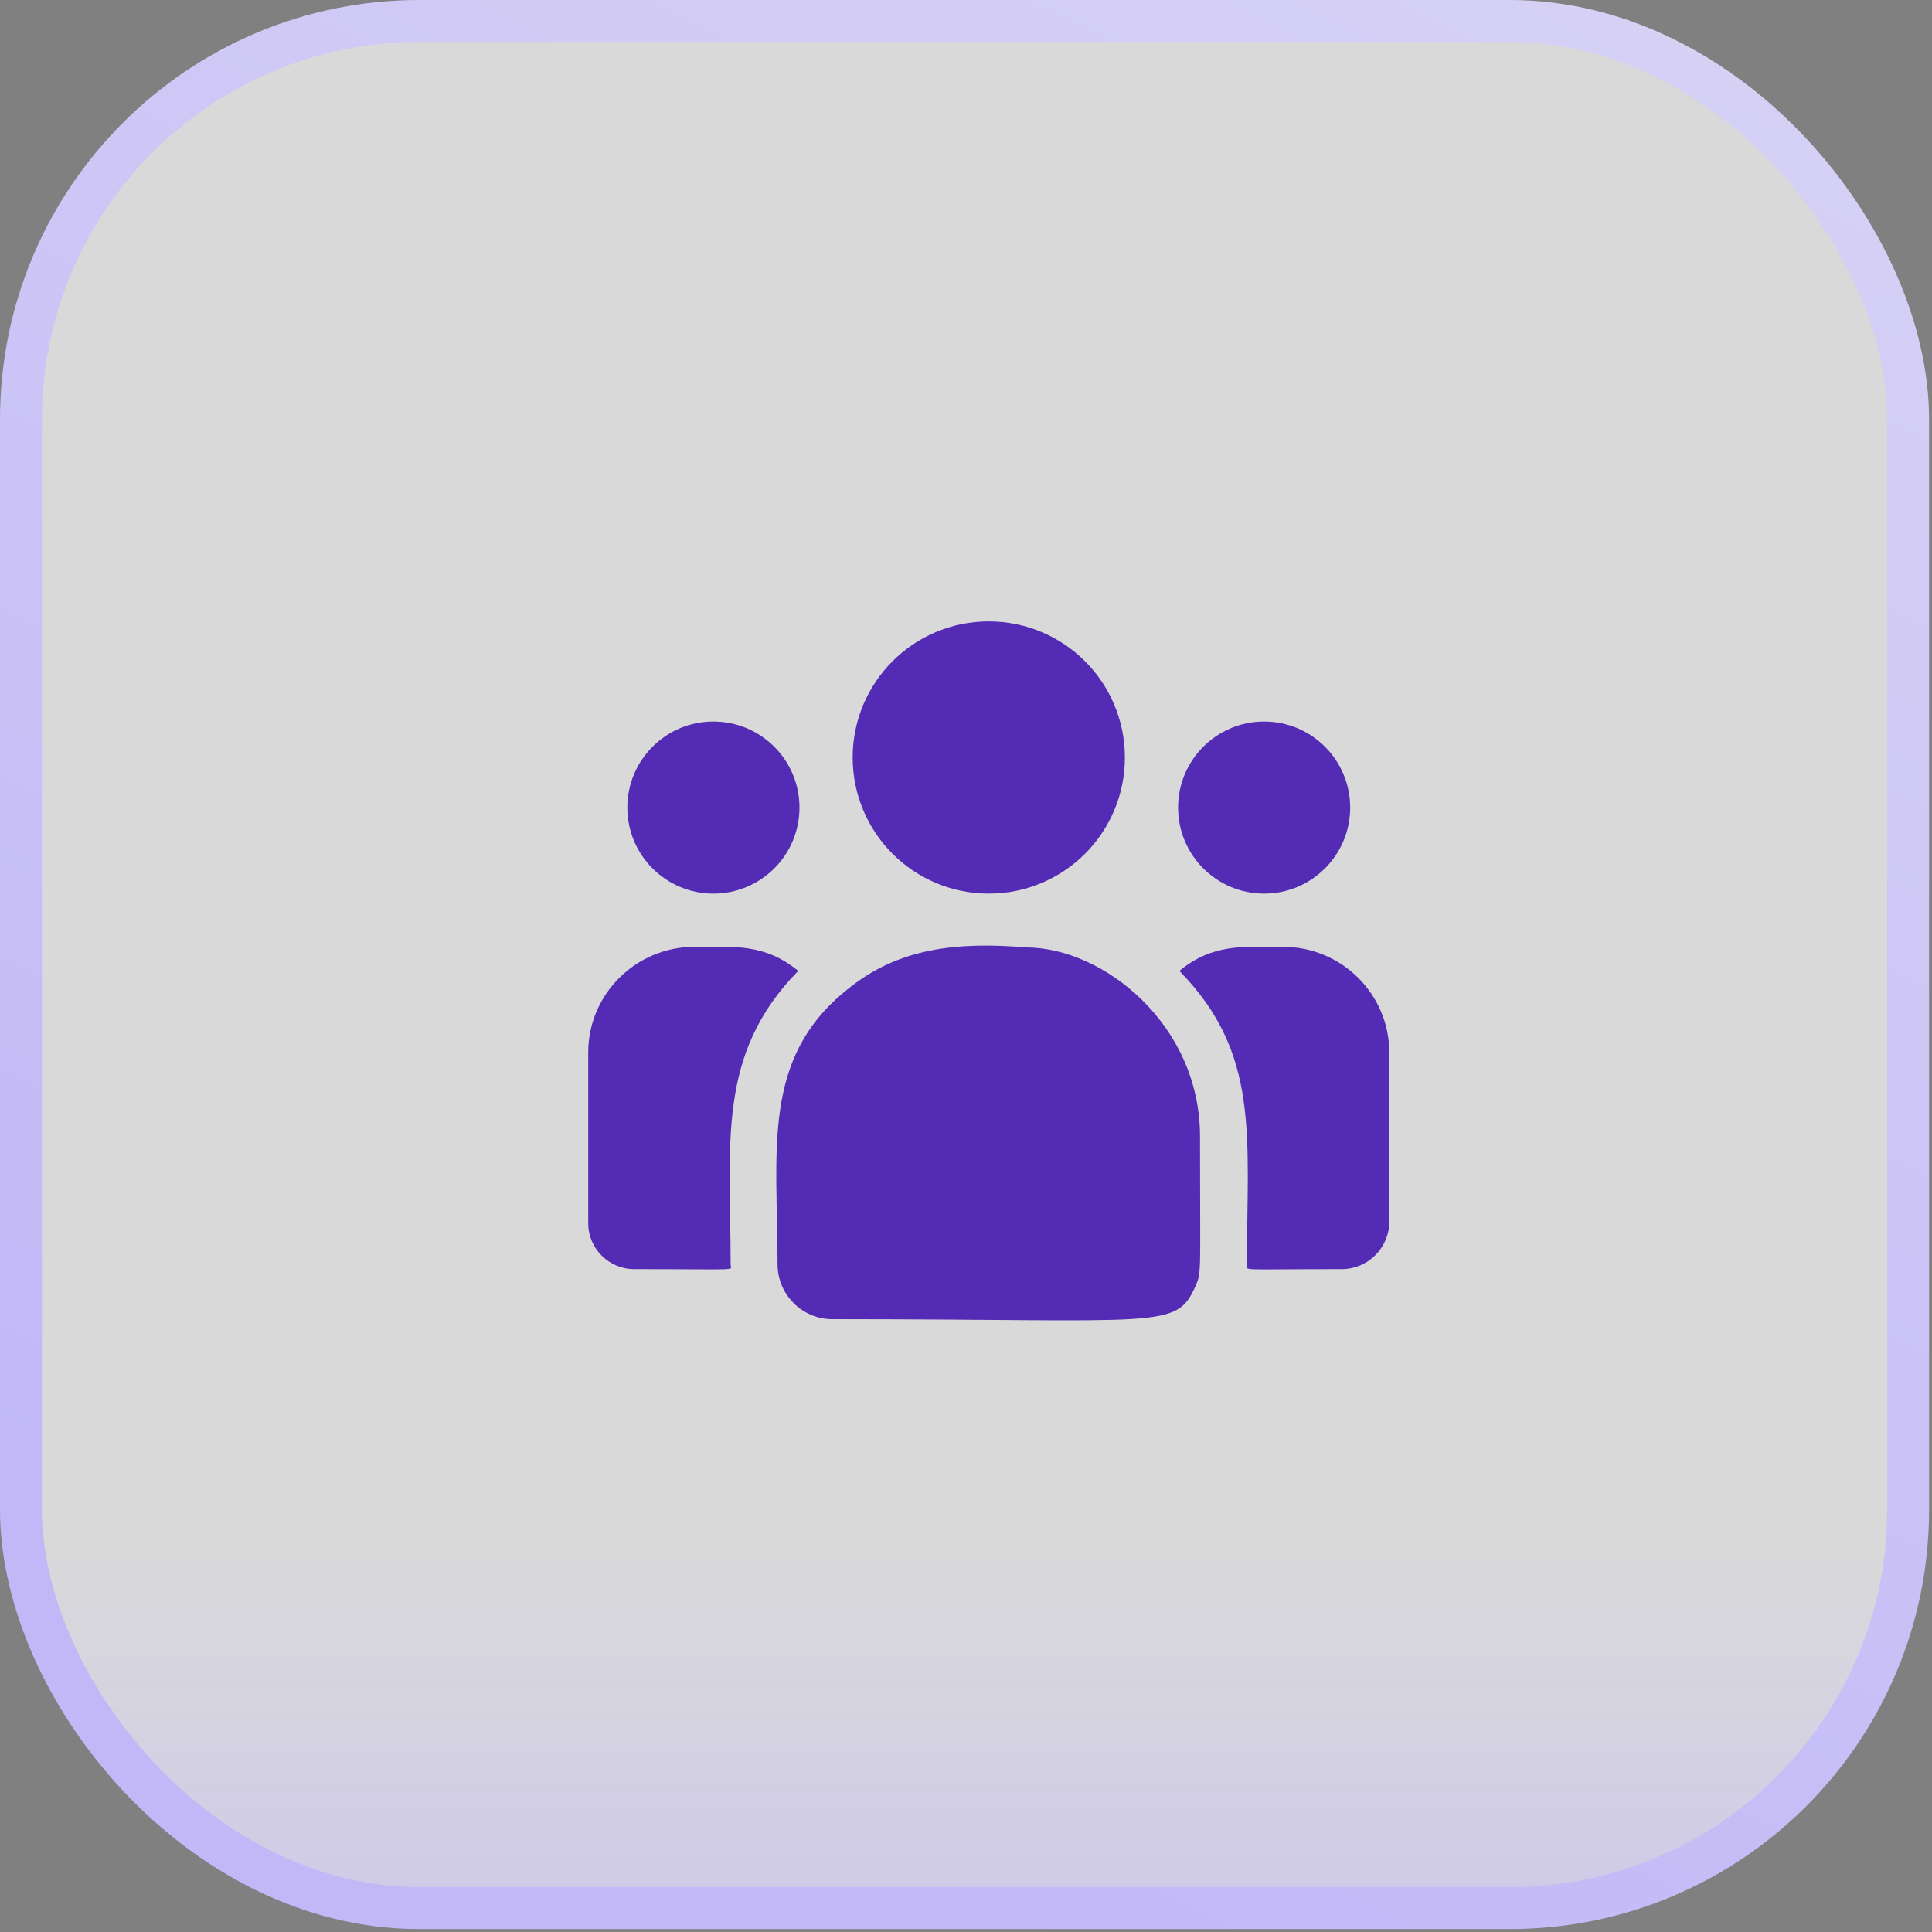 <svg width="41" height="41" viewBox="0 0 41 41" fill="none" xmlns="http://www.w3.org/2000/svg">
<rect x="0" y="0" width="41" height="41" fill="#808080" stroke="none"/>
<rect x="0.445" y="0.445" width="40.048" height="40.048" rx="8.455" fill="url(#paint0_linear_2337_77)" stroke="url(#paint1_linear_2337_77)" stroke-width="0.89"/>
<g clip-path="url(#clip0_2337_77)">
<path d="M20.983 18.964C22.578 18.964 23.872 17.671 23.872 16.075C23.872 14.48 22.578 13.187 20.983 13.187C19.388 13.187 18.095 14.48 18.095 16.075C18.095 17.671 19.388 18.964 20.983 18.964Z" fill="#532BB4"/>
<path d="M26.827 18.964C27.835 18.964 28.653 18.146 28.653 17.138C28.653 16.129 27.835 15.312 26.827 15.312C25.818 15.312 25.001 16.129 25.001 17.138C25.001 18.146 25.818 18.964 26.827 18.964Z" fill="#532BB4"/>
<path d="M15.139 18.964C16.148 18.964 16.966 18.146 16.966 17.138C16.966 16.129 16.148 15.312 15.139 15.312C14.131 15.312 13.313 16.129 13.313 17.138C13.313 18.146 14.131 18.964 15.139 18.964Z" fill="#532BB4"/>
<path d="M16.939 20.604C16.22 20.015 15.569 20.093 14.738 20.093C13.495 20.093 12.483 21.098 12.483 22.334V25.96C12.483 26.496 12.921 26.933 13.46 26.933C15.785 26.933 15.505 26.975 15.505 26.832C15.505 24.263 15.2 22.379 16.939 20.604Z" fill="#532BB4"/>
<path d="M21.774 20.106C20.322 19.985 19.06 20.108 17.972 21.006C16.15 22.465 16.501 24.429 16.501 26.832C16.501 27.468 17.018 27.995 17.663 27.995C24.672 27.995 24.951 28.221 25.367 27.301C25.503 26.99 25.466 27.088 25.466 24.111C25.466 21.746 23.418 20.106 21.774 20.106Z" fill="#532BB4"/>
<path d="M27.229 20.093C26.393 20.093 25.745 20.015 25.028 20.604C26.753 22.365 26.462 24.121 26.462 26.832C26.462 26.976 26.229 26.933 28.472 26.933C29.03 26.933 29.483 26.481 29.483 25.925V22.334C29.483 21.098 28.472 20.093 27.229 20.093Z" fill="#532BB4"/>
</g>
<defs>
<linearGradient id="paint0_linear_2337_77" x1="20.469" y1="32.54" x2="20.469" y2="52.747" gradientUnits="userSpaceOnUse">
<stop stop-color="white" stop-opacity="0.7"/>
<stop offset="1" stop-color="#B1A1FF"/>
</linearGradient>
<linearGradient id="paint1_linear_2337_77" x1="42.57" y1="-8.188" x2="18.837" y2="40.204" gradientUnits="userSpaceOnUse">
<stop stop-color="#DBD7F5"/>
<stop offset="1" stop-color="#C2B8F7"/>
</linearGradient>
<clipPath id="clip0_2337_77">
<rect width="17" height="17" fill="white" transform="translate(12.483 12.103)"/>
</clipPath>
</defs>
</svg>
